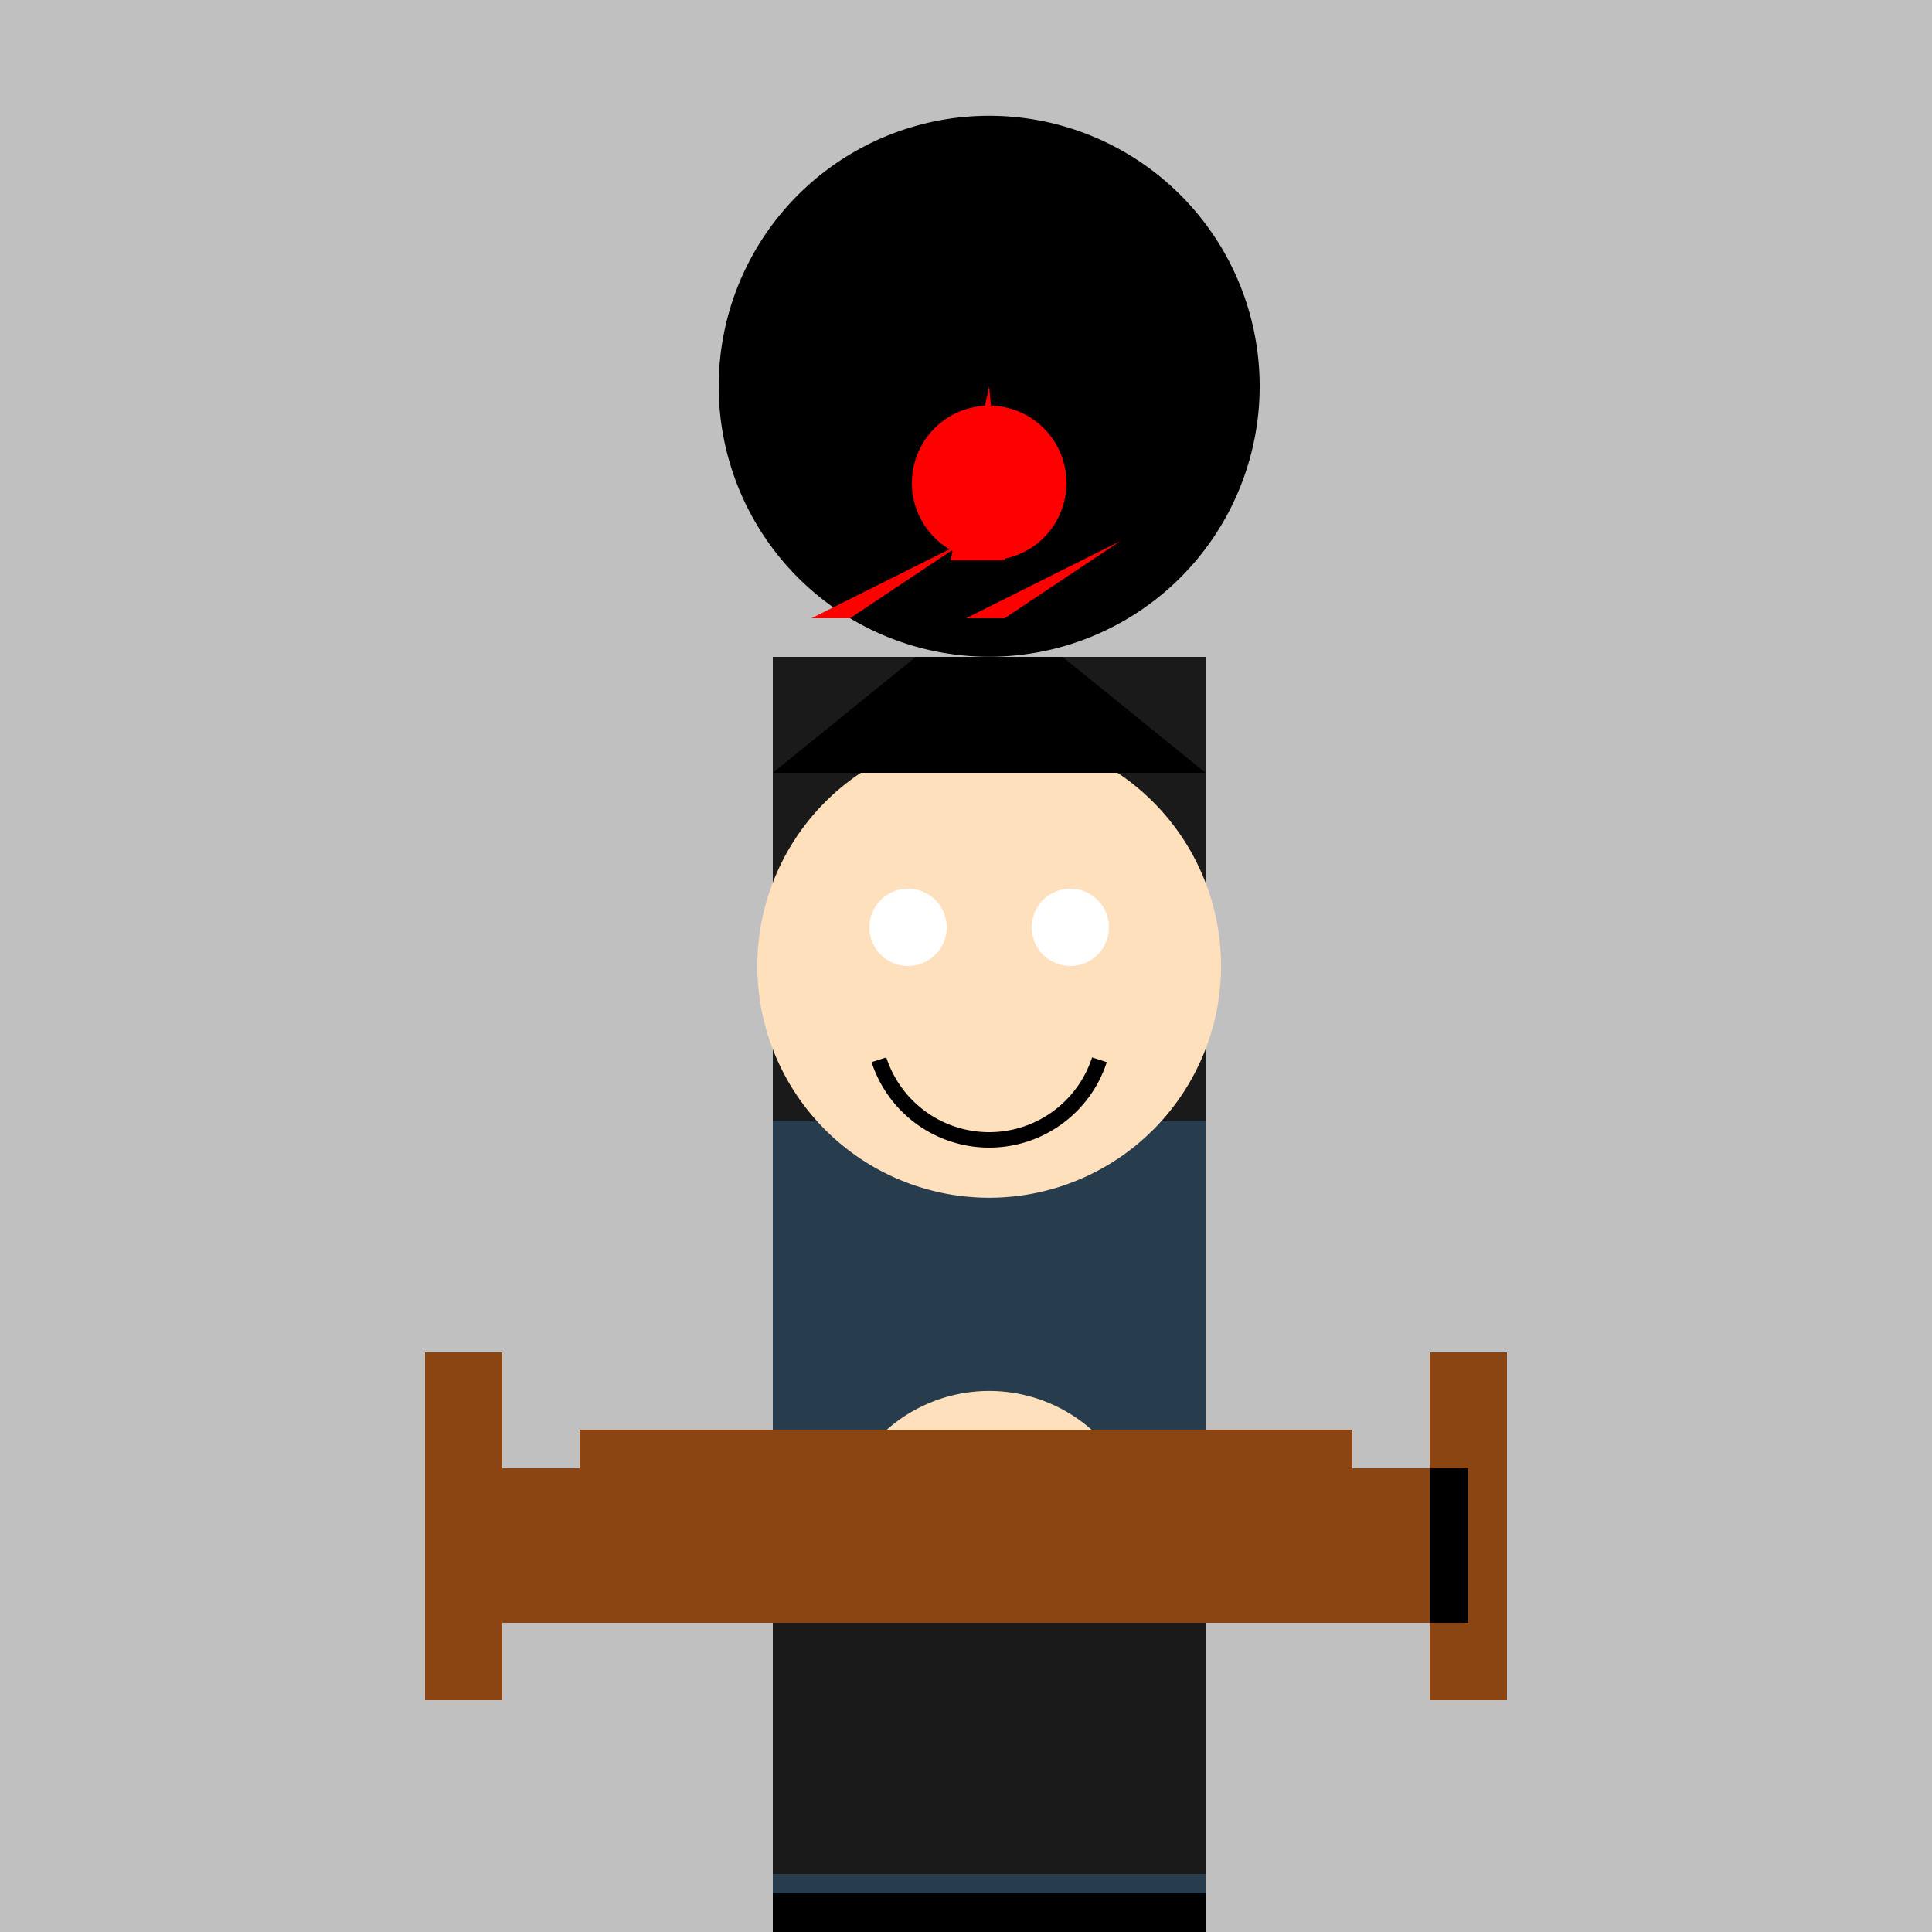 <!--

Generated by DrawGPT.
Free, open source, AI generated images in SVG, PNG, and HTML Canvas format.
https://drawgpt.ai

Created: 2023-09-26T23:51:15.980Z
Link: https://drawgpt.ai/prompt/72553/

-->
<svg xmlns="http://www.w3.org/2000/svg" xmlns:xlink="http://www.w3.org/1999/xlink" width="500" height="500"><defs/><g><rect fill="#c0c0c0" stroke="none" x="0" y="0" width="512" height="512"/><path fill="#000000" stroke="none" paint-order="stroke fill markers" d=" M 326 100 A 70 70 0 1 1 326 99.93"/><path fill="#ff0000" stroke="none" paint-order="stroke fill markers" d=" M 256 100 L 246 145 L 260 145 L 256 100"/><path fill="#ff0000" stroke="none" paint-order="stroke fill markers" d=" M 276 125 A 20 20 0 1 1 276 124.98"/><rect fill="#1a1a1a" stroke="none" x="200" y="170" width="112" height="320"/><rect fill="#ff0000" stroke="none" x="200" y="250" width="112" height="20"/><rect fill="#273c4c" stroke="none" x="200" y="290" width="112" height="200"/><rect fill="#000000" stroke="none" x="200" y="490" width="112" height="10"/><path fill="#ffe0bd" stroke="none" paint-order="stroke fill markers" d=" M 296 400 A 40 40 0 1 1 296 399.96"/><rect fill="#1a1a1a" stroke="none" x="200" y="405" width="112" height="80"/><rect fill="#8b4513" stroke="none" x="150" y="370" width="200" height="20"/><rect fill="#8b4513" stroke="none" x="110" y="380" width="280" height="40"/><rect fill="#8b4513" stroke="none" x="110" y="350" width="20" height="90"/><rect fill="#8b4513" stroke="none" x="370" y="350" width="20" height="90"/><rect fill="#000000" stroke="none" x="370" y="380" width="10" height="40"/><path fill="#ffe0bd" stroke="none" paint-order="stroke fill markers" d=" M 316 250 A 60 60 0 1 1 316 249.94"/><path fill="#ffffff" stroke="none" paint-order="stroke fill markers" d=" M 245 240 A 10 10 0 1 1 245 239.99 L 287 240 A 10 10 0 1 1 287 239.99"/><path fill="none" stroke="#000000" paint-order="fill stroke markers" d=" M 284.532 274.271 A 30 30 0 0 1 227.468 274.271" stroke-miterlimit="10" stroke-width="4" stroke-dasharray=""/><path fill="#000000" stroke="none" paint-order="stroke fill markers" d=" M 200 200 L 312 200 L 275 170 L 237 170 L 200 200"/><path fill="#ff0000" stroke="none" paint-order="stroke fill markers" d=" M 220 160 L 250 140 L 230 150 L 210 160 L 220 160"/><path fill="#ff0000" stroke="none" paint-order="stroke fill markers" d=" M 260 160 L 290 140 L 270 150 L 250 160 L 260 160"/></g></svg>